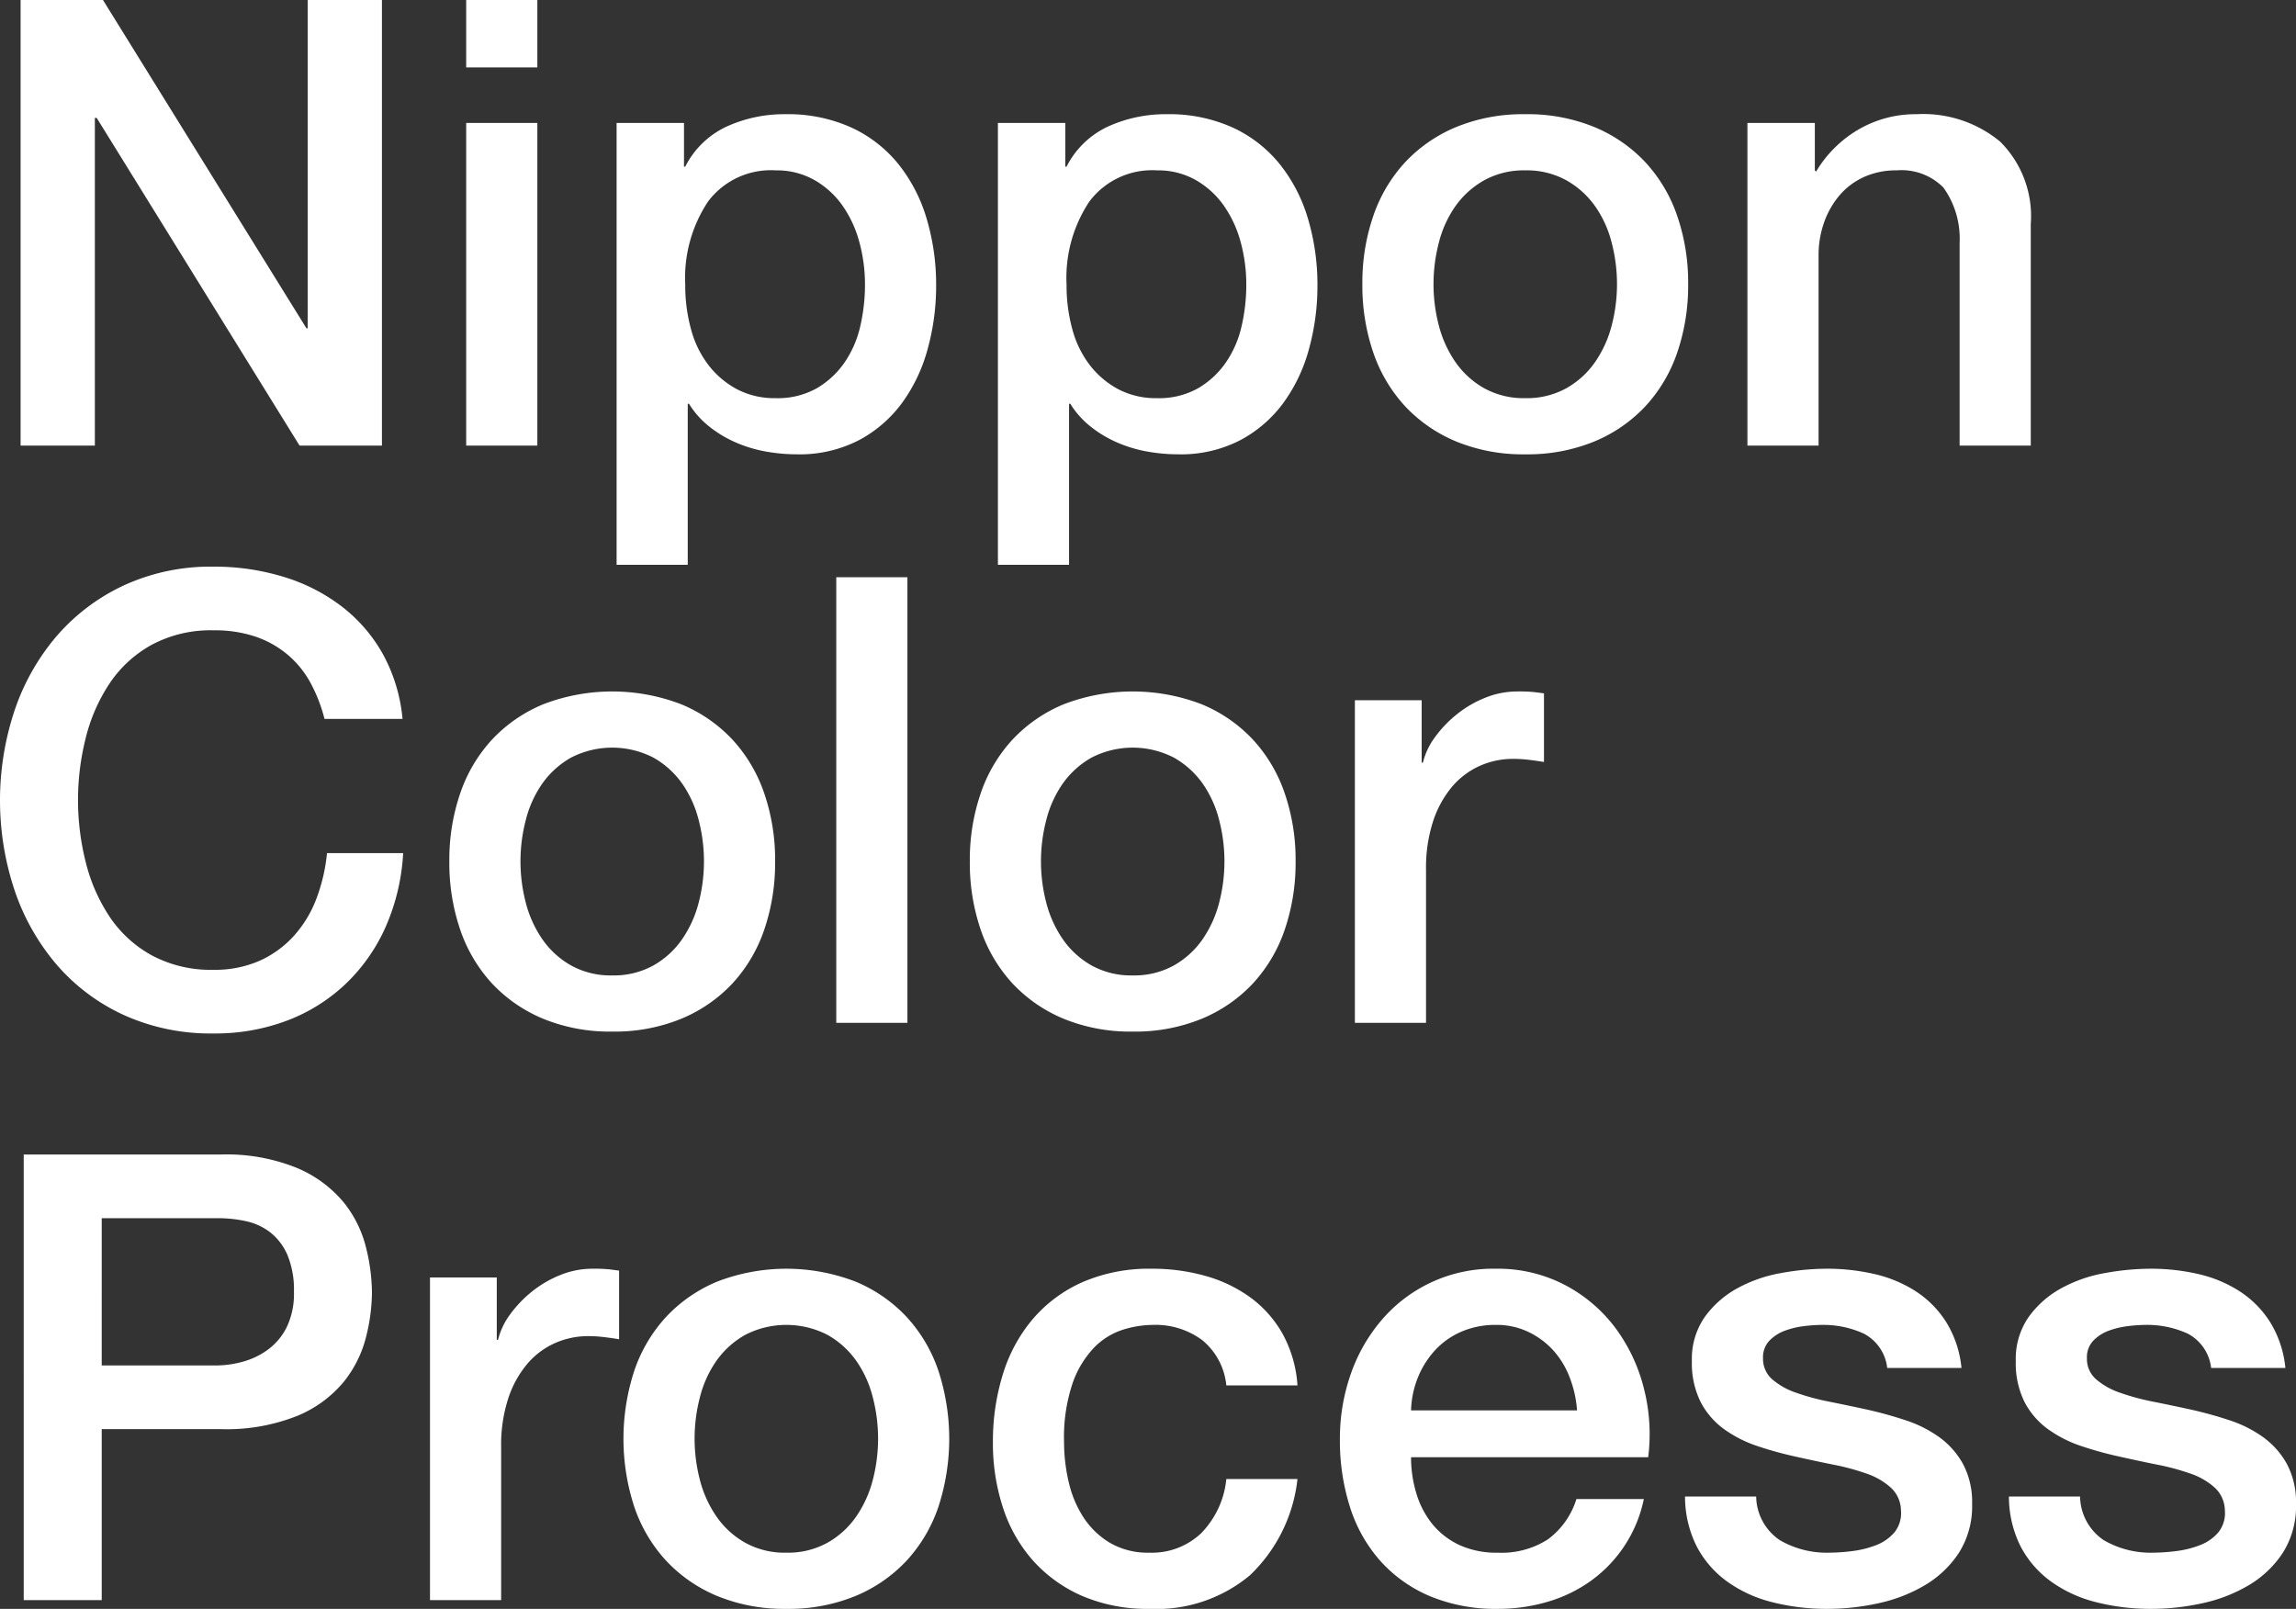 <svg xmlns="http://www.w3.org/2000/svg" width="147.16" height="103.12" viewBox="0 0 147.16 103.12">
  <rect x="0" y="0" width="147.16" height="103.12" fill="#333333" stroke="none"/>
  <path id="路径_214" data-name="路径 214" d="M2.84-28.56H8.12L21.16-7.52h.08V-28.56H26V0H20.72l-13-21H7.6V0H2.84Zm28.56,0h4.56v4.32H31.4Zm0,7.88h4.56V0H31.4Zm9.64,0h4.32v2.8h.08a5.639,5.639,0,0,1,2.68-2.58,8.9,8.9,0,0,1,3.72-.78,9.876,9.876,0,0,1,4.26.86,8.4,8.4,0,0,1,3.02,2.36,10.251,10.251,0,0,1,1.8,3.5,14.824,14.824,0,0,1,.6,4.28,15.14,15.14,0,0,1-.54,4.04,10.509,10.509,0,0,1-1.64,3.46,8.2,8.2,0,0,1-2.78,2.4,8.268,8.268,0,0,1-3.96.9,11.269,11.269,0,0,1-2-.18A8.635,8.635,0,0,1,48.68-.2a7.571,7.571,0,0,1-1.7-1.02,5.655,5.655,0,0,1-1.3-1.46H45.6V7.64H41.04ZM56.96-10.32a10.291,10.291,0,0,0-.36-2.72,7.39,7.39,0,0,0-1.08-2.34,5.577,5.577,0,0,0-1.8-1.64,4.892,4.892,0,0,0-2.48-.62,5.028,5.028,0,0,0-4.34,2,8.826,8.826,0,0,0-1.46,5.32,10.593,10.593,0,0,0,.38,2.9,6.527,6.527,0,0,0,1.14,2.3A5.693,5.693,0,0,0,48.78-3.6a5.19,5.19,0,0,0,2.46.56,5.1,5.1,0,0,0,2.64-.64,5.582,5.582,0,0,0,1.78-1.66,6.731,6.731,0,0,0,1-2.32A11.791,11.791,0,0,0,56.96-10.32Zm8.52-10.36H69.8v2.8h.08a5.639,5.639,0,0,1,2.68-2.58,8.9,8.9,0,0,1,3.72-.78,9.876,9.876,0,0,1,4.26.86,8.4,8.4,0,0,1,3.02,2.36,10.251,10.251,0,0,1,1.8,3.5,14.824,14.824,0,0,1,.6,4.28,15.14,15.14,0,0,1-.54,4.04,10.509,10.509,0,0,1-1.64,3.46A8.2,8.2,0,0,1,81-.34a8.268,8.268,0,0,1-3.96.9,11.269,11.269,0,0,1-2-.18A8.635,8.635,0,0,1,73.12-.2a7.571,7.571,0,0,1-1.7-1.02,5.655,5.655,0,0,1-1.3-1.46h-.08V7.64H65.48ZM81.4-10.32a10.291,10.291,0,0,0-.36-2.72,7.39,7.39,0,0,0-1.08-2.34,5.577,5.577,0,0,0-1.8-1.64,4.892,4.892,0,0,0-2.48-.62,5.028,5.028,0,0,0-4.34,2,8.826,8.826,0,0,0-1.46,5.32,10.593,10.593,0,0,0,.38,2.9,6.527,6.527,0,0,0,1.14,2.3A5.693,5.693,0,0,0,73.22-3.6a5.19,5.19,0,0,0,2.46.56,5.1,5.1,0,0,0,2.64-.64A5.582,5.582,0,0,0,80.1-5.34a6.731,6.731,0,0,0,1-2.32A11.791,11.791,0,0,0,81.4-10.32ZM99.28.56a11.262,11.262,0,0,1-4.42-.82,9.426,9.426,0,0,1-3.28-2.26,9.666,9.666,0,0,1-2.04-3.44,13.241,13.241,0,0,1-.7-4.4,13.114,13.114,0,0,1,.7-4.36,9.666,9.666,0,0,1,2.04-3.44,9.426,9.426,0,0,1,3.28-2.26,11.262,11.262,0,0,1,4.42-.82,11.262,11.262,0,0,1,4.42.82,9.426,9.426,0,0,1,3.28,2.26,9.666,9.666,0,0,1,2.04,3.44,13.114,13.114,0,0,1,.7,4.36,13.241,13.241,0,0,1-.7,4.4,9.666,9.666,0,0,1-2.04,3.44A9.426,9.426,0,0,1,103.7-.26,11.262,11.262,0,0,1,99.28.56Zm0-3.6a5.231,5.231,0,0,0,2.64-.64,5.563,5.563,0,0,0,1.84-1.68,7.332,7.332,0,0,0,1.06-2.34,10.469,10.469,0,0,0,.34-2.66,10.547,10.547,0,0,0-.34-2.64,7.076,7.076,0,0,0-1.06-2.34A5.65,5.65,0,0,0,101.92-17a5.231,5.231,0,0,0-2.64-.64,5.231,5.231,0,0,0-2.64.64,5.65,5.65,0,0,0-1.84,1.66A7.076,7.076,0,0,0,93.74-13a10.547,10.547,0,0,0-.34,2.64,10.469,10.469,0,0,0,.34,2.66A7.332,7.332,0,0,0,94.8-5.36a5.563,5.563,0,0,0,1.84,1.68A5.231,5.231,0,0,0,99.28-3.04Zm14.24-17.64h4.32v3.04l.08.08a7.646,7.646,0,0,1,2.72-2.7,7.248,7.248,0,0,1,3.72-.98,7.73,7.73,0,0,1,5.36,1.76,6.736,6.736,0,0,1,1.96,5.28V0h-4.56V-13a5.619,5.619,0,0,0-1.04-3.54,3.778,3.778,0,0,0-3-1.1,4.954,4.954,0,0,0-2.08.42,4.511,4.511,0,0,0-1.56,1.16,5.453,5.453,0,0,0-1,1.74,6.211,6.211,0,0,0-.36,2.12V0h-4.56Zm-91.2,38.2a10.125,10.125,0,0,0-.88-2.28A6.307,6.307,0,0,0,20,13.44a6.4,6.4,0,0,0-2.06-1.18,8.161,8.161,0,0,0-2.74-.42,8.005,8.005,0,0,0-3.94.92,7.725,7.725,0,0,0-2.7,2.46,11.1,11.1,0,0,0-1.54,3.5,16.25,16.25,0,0,0,0,8,11.1,11.1,0,0,0,1.54,3.5,7.725,7.725,0,0,0,2.7,2.46,8.005,8.005,0,0,0,3.94.92,7.107,7.107,0,0,0,2.96-.58,6.59,6.59,0,0,0,2.2-1.6,7.529,7.529,0,0,0,1.44-2.38,11.4,11.4,0,0,0,.68-2.92h4.88a13.536,13.536,0,0,1-1.1,4.68,11.476,11.476,0,0,1-2.54,3.66,11.223,11.223,0,0,1-3.76,2.38,13.028,13.028,0,0,1-4.76.84A13.468,13.468,0,0,1,9.46,36.5a12.626,12.626,0,0,1-4.3-3.22,14.4,14.4,0,0,1-2.7-4.76,18.24,18.24,0,0,1,0-11.56,14.4,14.4,0,0,1,2.7-4.76,12.852,12.852,0,0,1,4.3-3.24,13.277,13.277,0,0,1,5.74-1.2,15.124,15.124,0,0,1,4.52.66,11.686,11.686,0,0,1,3.74,1.92,9.972,9.972,0,0,1,2.62,3.06,10.646,10.646,0,0,1,1.24,4.12ZM40.76,37.56a11.262,11.262,0,0,1-4.42-.82,9.426,9.426,0,0,1-3.28-2.26,9.666,9.666,0,0,1-2.04-3.44,13.242,13.242,0,0,1-.7-4.4,13.114,13.114,0,0,1,.7-4.36,9.666,9.666,0,0,1,2.04-3.44,9.426,9.426,0,0,1,3.28-2.26,12.322,12.322,0,0,1,8.84,0,9.426,9.426,0,0,1,3.28,2.26,9.666,9.666,0,0,1,2.04,3.44,13.114,13.114,0,0,1,.7,4.36,13.241,13.241,0,0,1-.7,4.4,9.666,9.666,0,0,1-2.04,3.44,9.426,9.426,0,0,1-3.28,2.26A11.262,11.262,0,0,1,40.76,37.56Zm0-3.6a5.231,5.231,0,0,0,2.64-.64,5.563,5.563,0,0,0,1.84-1.68A7.332,7.332,0,0,0,46.3,29.3a10.5,10.5,0,0,0,0-5.3,7.077,7.077,0,0,0-1.06-2.34A5.65,5.65,0,0,0,43.4,20a5.765,5.765,0,0,0-5.28,0,5.65,5.65,0,0,0-1.84,1.66A7.077,7.077,0,0,0,35.22,24a10.5,10.5,0,0,0,0,5.3,7.332,7.332,0,0,0,1.06,2.34,5.563,5.563,0,0,0,1.84,1.68A5.231,5.231,0,0,0,40.76,33.96ZM55.12,8.44h4.56V37H55.12Zm19,29.12a11.262,11.262,0,0,1-4.42-.82,9.426,9.426,0,0,1-3.28-2.26,9.666,9.666,0,0,1-2.04-3.44,13.241,13.241,0,0,1-.7-4.4,13.114,13.114,0,0,1,.7-4.36,9.666,9.666,0,0,1,2.04-3.44,9.426,9.426,0,0,1,3.28-2.26,12.322,12.322,0,0,1,8.84,0,9.426,9.426,0,0,1,3.28,2.26,9.666,9.666,0,0,1,2.04,3.44,13.114,13.114,0,0,1,.7,4.36,13.241,13.241,0,0,1-.7,4.4,9.666,9.666,0,0,1-2.04,3.44,9.426,9.426,0,0,1-3.28,2.26A11.262,11.262,0,0,1,74.12,37.56Zm0-3.6a5.231,5.231,0,0,0,2.64-.64,5.563,5.563,0,0,0,1.84-1.68,7.332,7.332,0,0,0,1.06-2.34,10.5,10.5,0,0,0,0-5.3,7.077,7.077,0,0,0-1.06-2.34A5.65,5.65,0,0,0,76.76,20a5.765,5.765,0,0,0-5.28,0,5.65,5.65,0,0,0-1.84,1.66A7.076,7.076,0,0,0,68.58,24a10.5,10.5,0,0,0,0,5.3,7.332,7.332,0,0,0,1.06,2.34,5.563,5.563,0,0,0,1.84,1.68A5.231,5.231,0,0,0,74.12,33.96ZM88.36,16.32h4.28v4h.08a4.616,4.616,0,0,1,.78-1.64,7.605,7.605,0,0,1,1.4-1.46,7.075,7.075,0,0,1,1.82-1.06,5.449,5.449,0,0,1,2.04-.4,9.893,9.893,0,0,1,1.1.04l.62.08v4.4q-.48-.08-.98-.14a8.222,8.222,0,0,0-.98-.06,5.241,5.241,0,0,0-2.18.46,5.007,5.007,0,0,0-1.78,1.36,6.665,6.665,0,0,0-1.2,2.22,9.608,9.608,0,0,0-.44,3.04V37H88.36ZM3.04,45.44h12.6a11.975,11.975,0,0,1,4.96.88,7.828,7.828,0,0,1,2.96,2.2,7.471,7.471,0,0,1,1.42,2.88,12.231,12.231,0,0,1,.38,2.88,11.987,11.987,0,0,1-.38,2.86A7.484,7.484,0,0,1,23.56,60a7.659,7.659,0,0,1-2.96,2.18,12.221,12.221,0,0,1-4.96.86H8.04V74h-5Zm5,13.52h7.32a6.521,6.521,0,0,0,1.72-.24,4.924,4.924,0,0,0,1.62-.78,4,4,0,0,0,1.2-1.44,4.941,4.941,0,0,0,.46-2.26,5.842,5.842,0,0,0-.4-2.32,3.707,3.707,0,0,0-1.08-1.46,3.842,3.842,0,0,0-1.56-.74,8.468,8.468,0,0,0-1.88-.2H8.04Zm21.04-5.64h4.28v4h.08a4.616,4.616,0,0,1,.78-1.64,7.605,7.605,0,0,1,1.4-1.46,7.075,7.075,0,0,1,1.82-1.06,5.449,5.449,0,0,1,2.04-.4,9.893,9.893,0,0,1,1.1.04l.62.08v4.4q-.48-.08-.98-.14a8.223,8.223,0,0,0-.98-.06,5.241,5.241,0,0,0-2.18.46,5.007,5.007,0,0,0-1.78,1.36,6.665,6.665,0,0,0-1.2,2.22,9.608,9.608,0,0,0-.44,3.04V74H29.08ZM51.92,74.56a11.262,11.262,0,0,1-4.42-.82,9.426,9.426,0,0,1-3.28-2.26,9.666,9.666,0,0,1-2.04-3.44,14.053,14.053,0,0,1,0-8.76,9.666,9.666,0,0,1,2.04-3.44,9.426,9.426,0,0,1,3.28-2.26,12.322,12.322,0,0,1,8.84,0,9.426,9.426,0,0,1,3.28,2.26,9.666,9.666,0,0,1,2.04,3.44,14.053,14.053,0,0,1,0,8.76,9.666,9.666,0,0,1-2.04,3.44,9.426,9.426,0,0,1-3.28,2.26A11.262,11.262,0,0,1,51.92,74.56Zm0-3.6a5.231,5.231,0,0,0,2.64-.64,5.563,5.563,0,0,0,1.84-1.68,7.332,7.332,0,0,0,1.06-2.34,10.5,10.5,0,0,0,0-5.3,7.077,7.077,0,0,0-1.06-2.34A5.65,5.65,0,0,0,54.56,57a5.765,5.765,0,0,0-5.28,0,5.65,5.65,0,0,0-1.84,1.66A7.077,7.077,0,0,0,46.38,61a10.5,10.5,0,0,0,0,5.3,7.332,7.332,0,0,0,1.06,2.34,5.563,5.563,0,0,0,1.84,1.68A5.231,5.231,0,0,0,51.92,70.96Zm28.2-10.72a4.278,4.278,0,0,0-1.54-2.9,5.025,5.025,0,0,0-3.18-.98,6.557,6.557,0,0,0-1.88.3,4.461,4.461,0,0,0-1.84,1.12,6.279,6.279,0,0,0-1.4,2.28,10.854,10.854,0,0,0-.56,3.82,11.185,11.185,0,0,0,.3,2.56,7,7,0,0,0,.96,2.28,5.2,5.2,0,0,0,1.7,1.62,4.837,4.837,0,0,0,2.52.62,4.588,4.588,0,0,0,3.3-1.24,5.764,5.764,0,0,0,1.62-3.48h4.56a10.017,10.017,0,0,1-3.06,6.18,9.336,9.336,0,0,1-6.42,2.14,10.572,10.572,0,0,1-4.3-.82,9.114,9.114,0,0,1-3.14-2.24,9.512,9.512,0,0,1-1.94-3.38,13.206,13.206,0,0,1-.66-4.24,14.487,14.487,0,0,1,.64-4.36,9.987,9.987,0,0,1,1.92-3.54,8.984,8.984,0,0,1,3.18-2.36,10.733,10.733,0,0,1,4.46-.86,12.463,12.463,0,0,1,3.42.46,9.008,9.008,0,0,1,2.88,1.38,7.345,7.345,0,0,1,2.06,2.32,7.944,7.944,0,0,1,.96,3.32Zm22.48,1.6a7.353,7.353,0,0,0-.46-2.08,5.542,5.542,0,0,0-1.04-1.74,5.15,5.15,0,0,0-1.6-1.2,4.714,4.714,0,0,0-2.1-.46,5.479,5.479,0,0,0-2.18.42,4.986,4.986,0,0,0-1.68,1.16,5.737,5.737,0,0,0-1.12,1.74,6.07,6.07,0,0,0-.46,2.16Zm-10.64,3a7.942,7.942,0,0,0,.34,2.32,5.717,5.717,0,0,0,1.02,1.96,4.916,4.916,0,0,0,1.72,1.34,5.675,5.675,0,0,0,2.48.5,5.477,5.477,0,0,0,3.22-.86,5.084,5.084,0,0,0,1.82-2.58h4.32a8.574,8.574,0,0,1-3.36,5.22,9.151,9.151,0,0,1-2.78,1.36,11.191,11.191,0,0,1-3.22.46,10.95,10.95,0,0,1-4.32-.8,8.931,8.931,0,0,1-3.18-2.24,9.505,9.505,0,0,1-1.96-3.44,13.975,13.975,0,0,1-.66-4.4,12.448,12.448,0,0,1,.7-4.18,10.7,10.7,0,0,1,2-3.48,9.383,9.383,0,0,1,7.3-3.26,9.268,9.268,0,0,1,4.38,1.02,9.611,9.611,0,0,1,3.22,2.7,10.932,10.932,0,0,1,1.86,3.86,11.832,11.832,0,0,1,.3,4.5Zm22.12,2.52a3.435,3.435,0,0,0,1.52,2.8,5.983,5.983,0,0,0,3.16.8,12.2,12.2,0,0,0,1.46-.1,6.354,6.354,0,0,0,1.54-.38,2.9,2.9,0,0,0,1.18-.82,1.969,1.969,0,0,0,.42-1.42,2.014,2.014,0,0,0-.64-1.44,4.434,4.434,0,0,0-1.54-.9,14.921,14.921,0,0,0-2.14-.58q-1.2-.24-2.44-.52a22.9,22.9,0,0,1-2.46-.68,7.939,7.939,0,0,1-2.12-1.08,4.99,4.99,0,0,1-1.5-1.74,5.559,5.559,0,0,1-.56-2.62,4.7,4.7,0,0,1,.82-2.82,6.286,6.286,0,0,1,2.08-1.84,9.057,9.057,0,0,1,2.8-.98,16.448,16.448,0,0,1,2.94-.28,13.453,13.453,0,0,1,3.06.34,8.315,8.315,0,0,1,2.64,1.1,6.46,6.46,0,0,1,1.96,1.98,6.853,6.853,0,0,1,.98,2.94h-4.76a2.839,2.839,0,0,0-1.5-2.2,6.226,6.226,0,0,0-2.7-.56,9.661,9.661,0,0,0-1.14.08,5.272,5.272,0,0,0-1.24.3,2.609,2.609,0,0,0-.98.64,1.529,1.529,0,0,0-.4,1.1,1.74,1.74,0,0,0,.58,1.36,4.59,4.59,0,0,0,1.52.86,14.922,14.922,0,0,0,2.14.58q1.2.24,2.48.52,1.24.28,2.44.68a7.868,7.868,0,0,1,2.14,1.08,5.248,5.248,0,0,1,1.52,1.72,5.192,5.192,0,0,1,.58,2.56,5.563,5.563,0,0,1-.84,3.12,6.642,6.642,0,0,1-2.18,2.08,9.916,9.916,0,0,1-2.98,1.16,15.079,15.079,0,0,1-3.24.36,14.1,14.1,0,0,1-3.62-.44,8.438,8.438,0,0,1-2.88-1.34,6.474,6.474,0,0,1-1.92-2.24,7.125,7.125,0,0,1-.74-3.18Zm20.76,0a3.435,3.435,0,0,0,1.52,2.8,5.983,5.983,0,0,0,3.16.8,12.2,12.2,0,0,0,1.46-.1,6.353,6.353,0,0,0,1.54-.38,2.9,2.9,0,0,0,1.18-.82,1.969,1.969,0,0,0,.42-1.42,2.014,2.014,0,0,0-.64-1.44,4.434,4.434,0,0,0-1.54-.9,14.921,14.921,0,0,0-2.14-.58q-1.2-.24-2.44-.52a22.9,22.9,0,0,1-2.46-.68,7.939,7.939,0,0,1-2.12-1.08,4.99,4.99,0,0,1-1.5-1.74,5.559,5.559,0,0,1-.56-2.62,4.7,4.7,0,0,1,.82-2.82,6.286,6.286,0,0,1,2.08-1.84,9.057,9.057,0,0,1,2.8-.98,16.448,16.448,0,0,1,2.94-.28,13.453,13.453,0,0,1,3.06.34,8.315,8.315,0,0,1,2.64,1.1,6.46,6.46,0,0,1,1.96,1.98,6.853,6.853,0,0,1,.98,2.94h-4.76a2.839,2.839,0,0,0-1.5-2.2,6.226,6.226,0,0,0-2.7-.56,9.662,9.662,0,0,0-1.14.08,5.272,5.272,0,0,0-1.24.3,2.609,2.609,0,0,0-.98.64,1.529,1.529,0,0,0-.4,1.1,1.74,1.74,0,0,0,.58,1.36,4.59,4.59,0,0,0,1.52.86,14.922,14.922,0,0,0,2.14.58q1.2.24,2.48.52,1.24.28,2.44.68a7.868,7.868,0,0,1,2.14,1.08,5.248,5.248,0,0,1,1.52,1.72,5.192,5.192,0,0,1,.58,2.56,5.563,5.563,0,0,1-.84,3.12,6.642,6.642,0,0,1-2.18,2.08,9.916,9.916,0,0,1-2.98,1.16,15.079,15.079,0,0,1-3.24.36,14.1,14.1,0,0,1-3.62-.44,8.438,8.438,0,0,1-2.88-1.34,6.474,6.474,0,0,1-1.92-2.24,7.125,7.125,0,0,1-.74-3.18Z" transform="translate(-1.52 28.56)" fill="#fff"/>
</svg>

